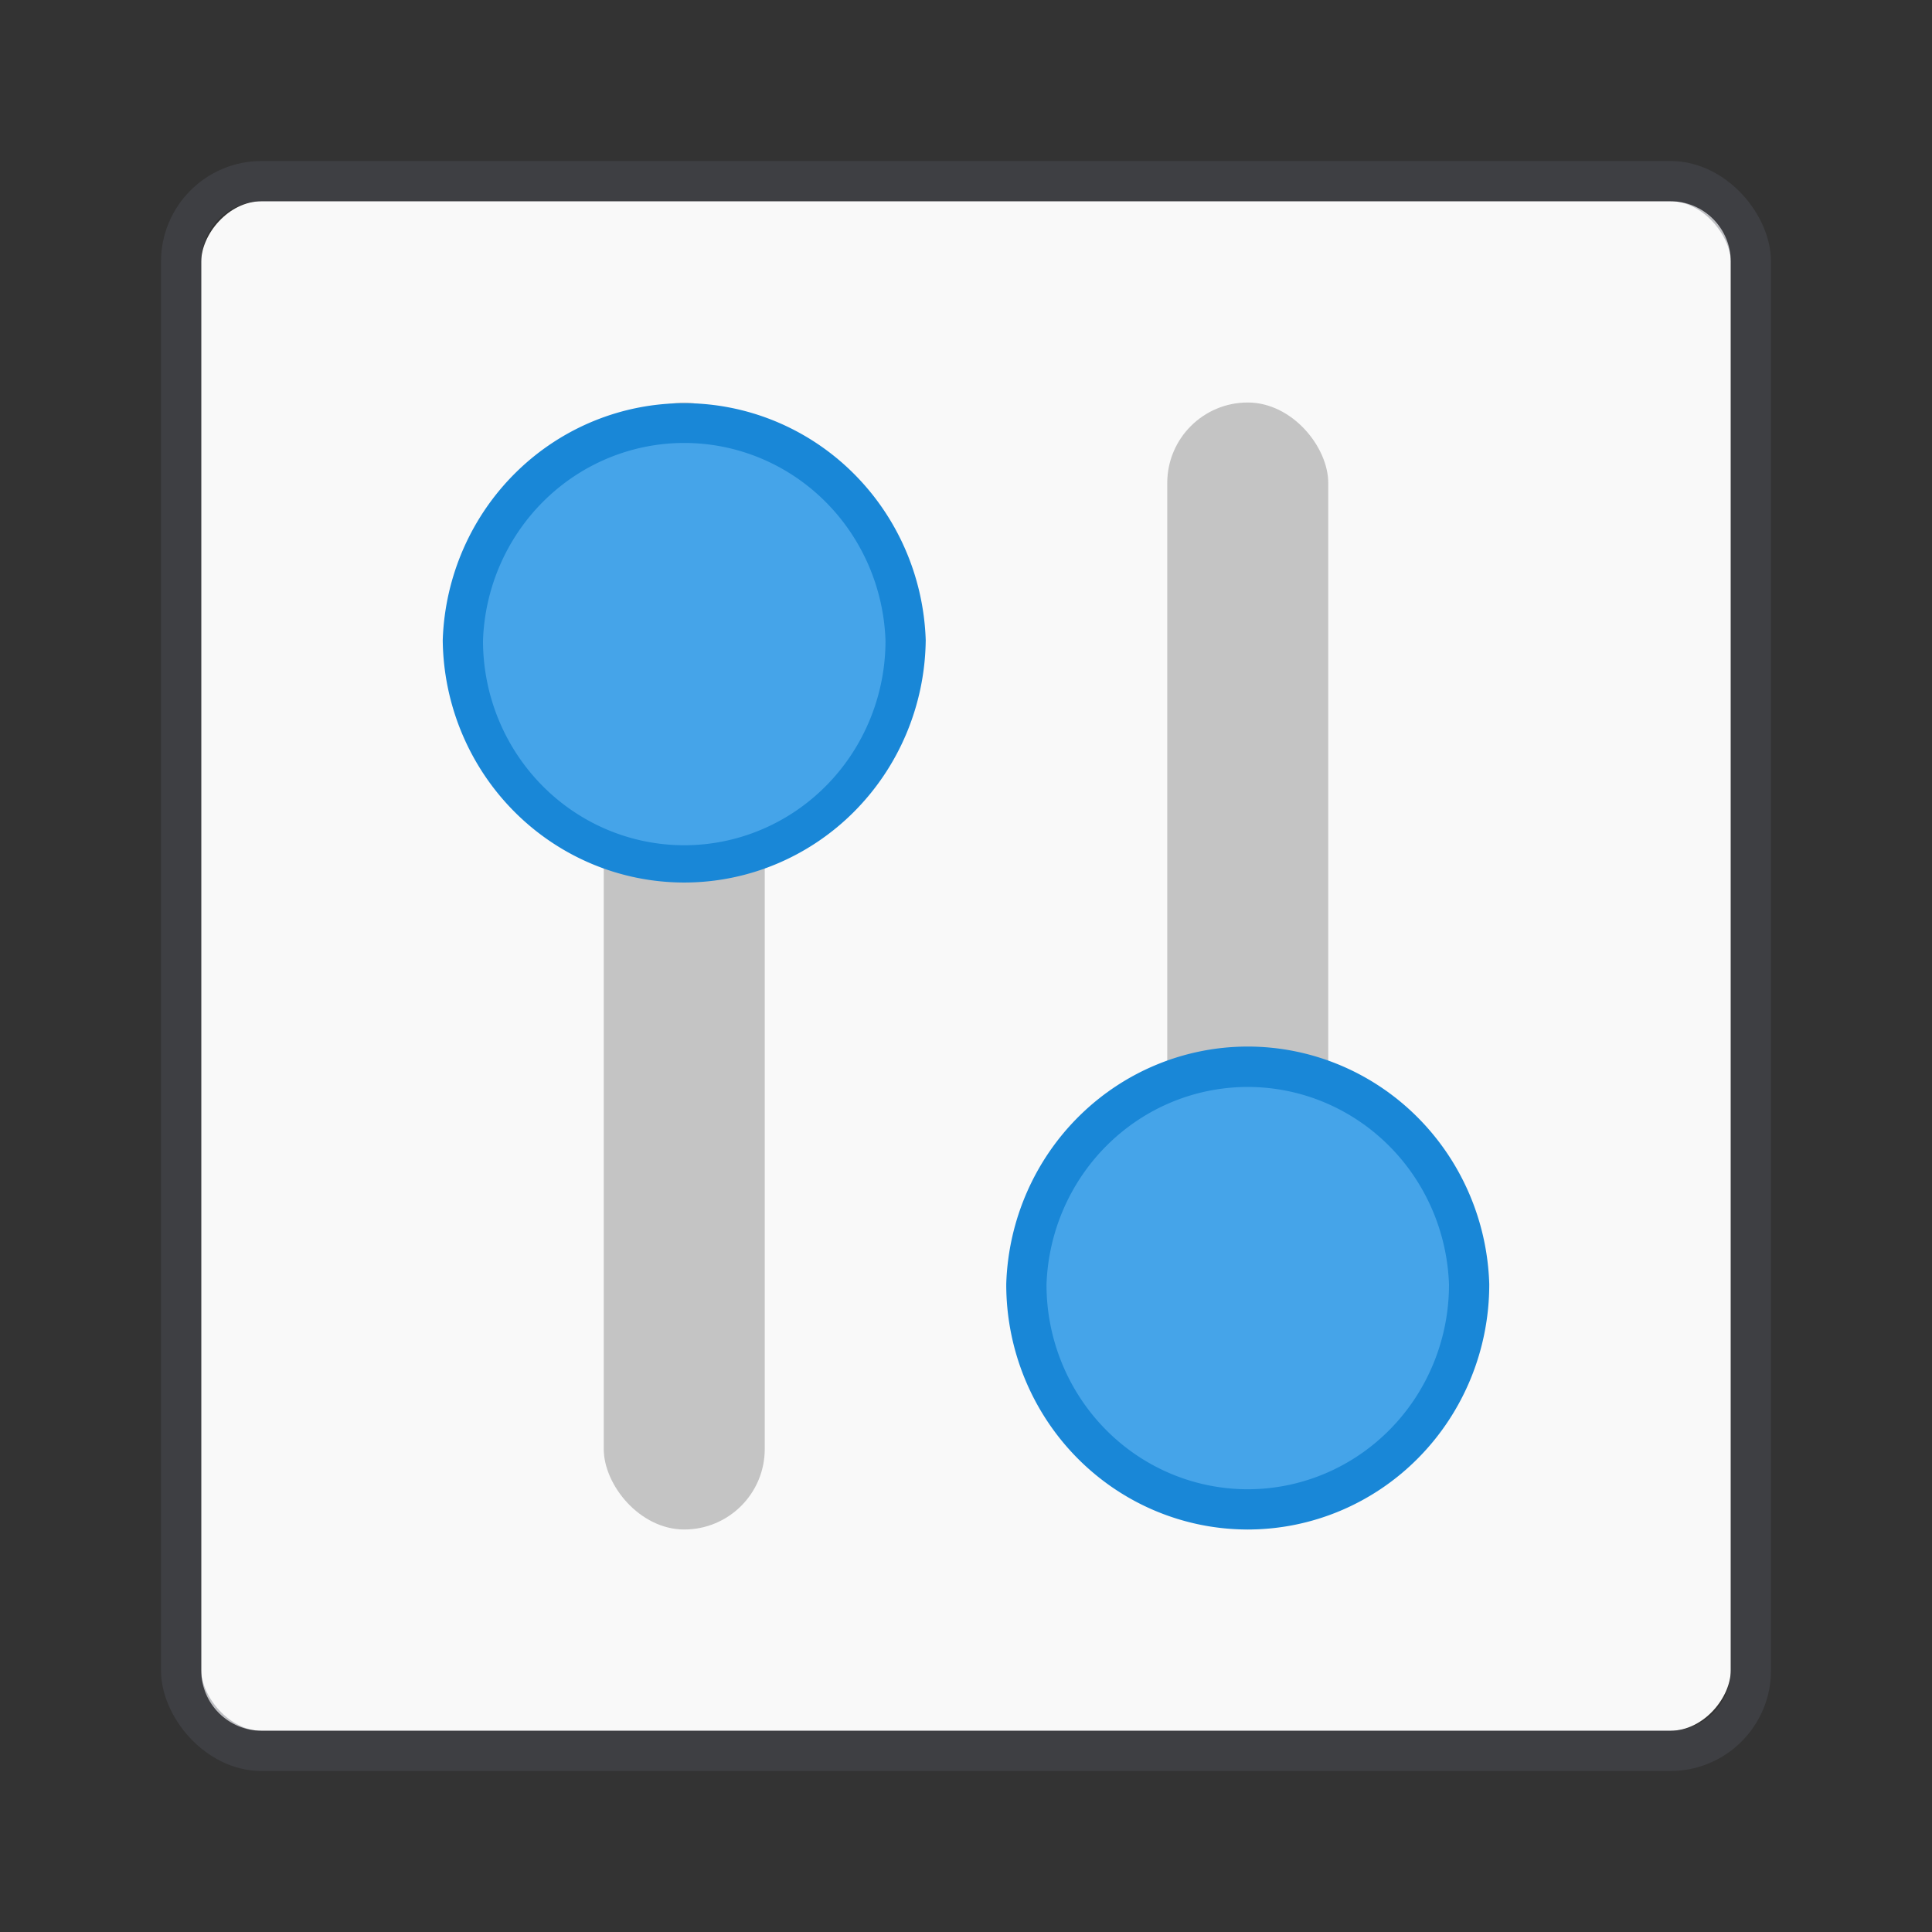 <svg width="48" height="48" version="1.1" xmlns="http://www.w3.org/2000/svg" xmlns:xlink="http://www.w3.org/1999/xlink">
 <rect width="100%" height="100%" fill="#333333" stroke="none"/>
 <rect transform="scale(1,-1)" x="5" y="-43" width="38" height="38" rx="1.5" ry="1.5" color="#000000" fill="#f9f9f9" overflow="visible"/>
 <rect x="4.5" y="4.5" width="39" height="39" rx="2" ry="2" color="#000000" fill="none" opacity=".35" overflow="visible" stroke="#555761" stroke-linecap="round" stroke-linejoin="round"/>
 <g transform="translate(0 -3)">
  <rect x="15" y="13" width="4" height="28" rx="4.001" ry="2" fill="#b3b3b3" fill-rule="evenodd" opacity=".75" style="paint-order:stroke fill markers"/>
  <path d="m11.857 18.913a5.146 5.232 0 0 1 10.285 0 5.143 5.229 0 0 1-10.285 0z" color="#000000" fill="#45a4e9" overflow="visible" stroke="#1987d7" stroke-width="1.714"/>
  <path d="m12 18.916a5.003 5.087 0 0 1 10 0 5 5.084 0 0 1-10 0z" color="#000000" fill="#45a4e9" overflow="visible" stroke-width="3.15"/>
  <rect x="29" y="13" width="4" height="28" rx="4.001" ry="2" fill="#b3b3b3" fill-rule="evenodd" opacity=".75" style="paint-order:stroke fill markers"/>
  <path d="m25.857 34.913a5.146 5.233 0 0 1 10.286 0 5.143 5.23 0 0 1-10.286 0z" color="#000000" fill="#45a4e9" overflow="visible" stroke="#1987d7" stroke-width="1.714"/>
  <path d="m26 34.916a5.003 5.087 0 0 1 10 0 5 5.084 0 0 1-10 0z" color="#000000" fill="#45a4e9" overflow="visible" stroke-width="3.15"/>
 </g>
</svg>
